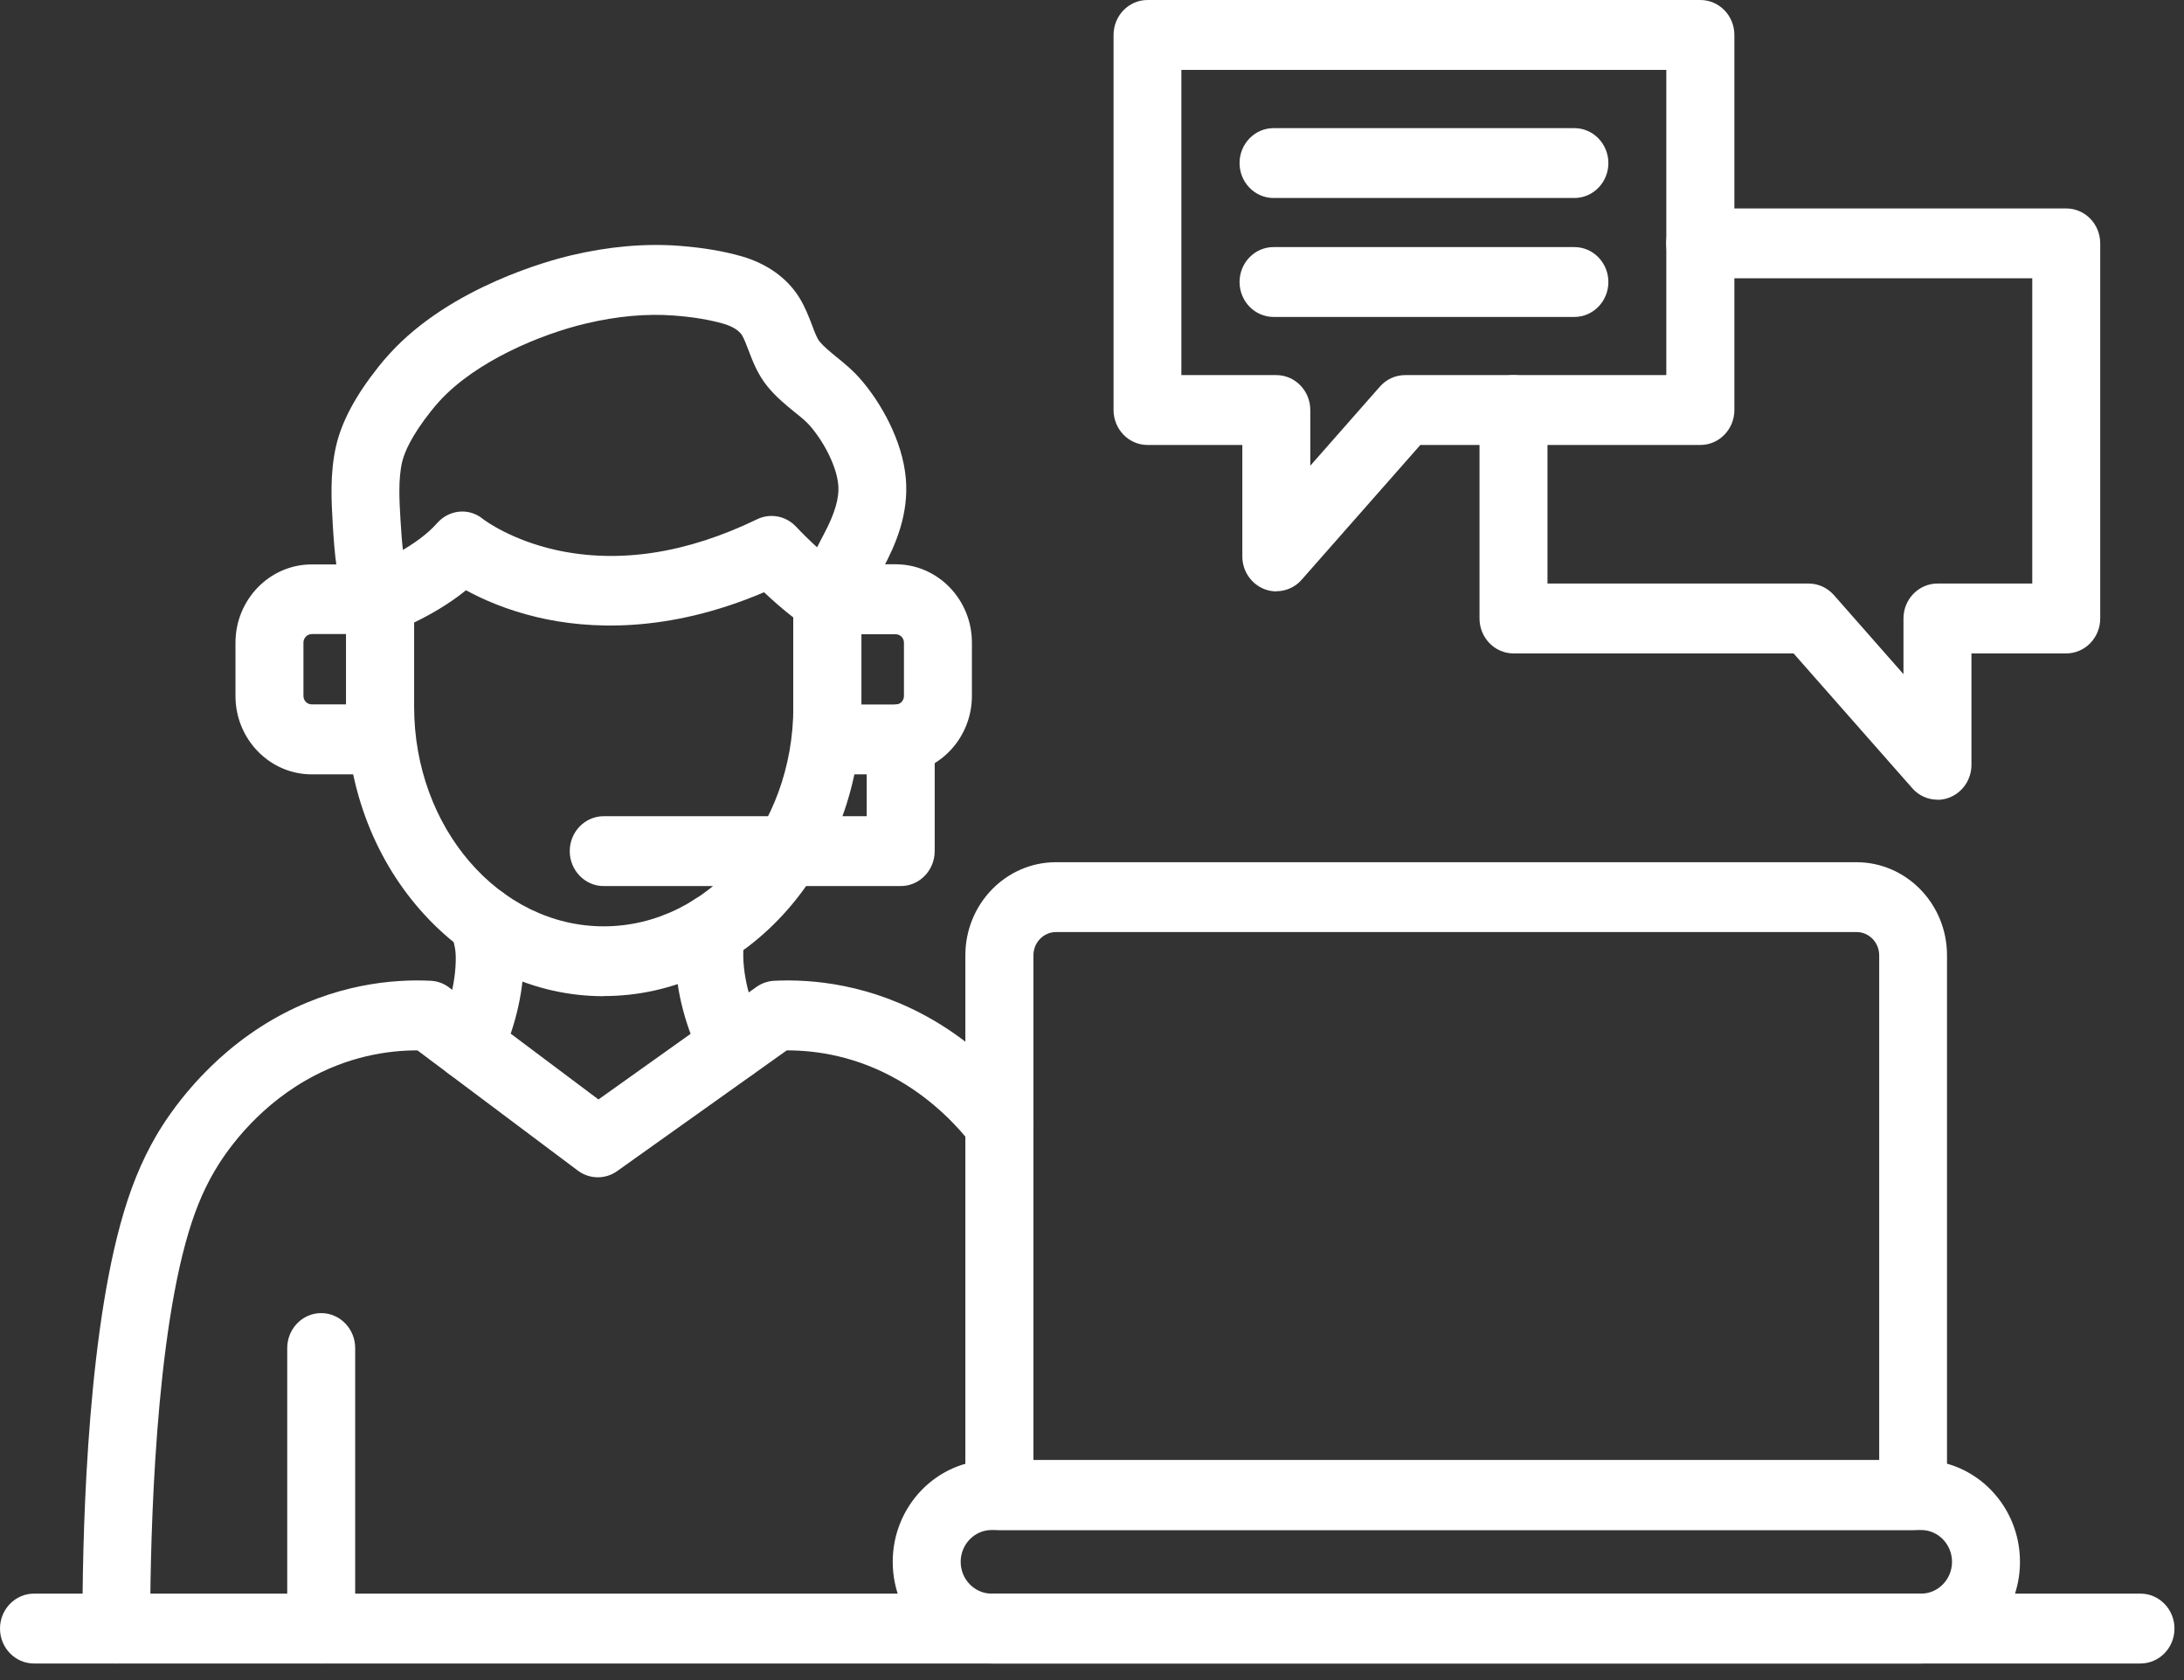 <svg width="78" height="60" viewBox="0 0 78 60" fill="none" xmlns="http://www.w3.org/2000/svg">
<rect x="0" y="0" width="78" height="60" fill="#333333" stroke="none"/>
<path fill-rule="evenodd" clip-rule="evenodd" d="M76.446 59.408H1.214C0.544 59.408 0 58.849 0 58.161C0 57.473 0.544 56.913 1.214 56.913H76.446C77.116 56.913 77.66 57.473 77.66 58.161C77.66 58.849 77.116 59.408 76.446 59.408Z" fill="white"/>
<path fill-rule="evenodd" clip-rule="evenodd" d="M68.61 59.408H35.416C33.468 59.408 31.883 57.779 31.883 55.777C31.883 53.775 33.468 52.146 35.416 52.146H68.61C70.557 52.146 72.142 53.775 72.142 55.777C72.142 57.779 70.557 59.408 68.61 59.408ZM35.416 54.641C34.807 54.641 34.31 55.151 34.31 55.777C34.31 56.403 34.807 56.913 35.416 56.913H68.61C69.219 56.913 69.715 56.403 69.715 55.777C69.715 55.151 69.219 54.641 68.61 54.641H35.416Z" fill="white"/>
<path fill-rule="evenodd" clip-rule="evenodd" d="M68.327 54.641H35.69C35.021 54.641 34.477 54.082 34.477 53.394V34.116C34.477 32.283 35.928 30.792 37.711 30.792H66.302C68.085 30.792 69.536 32.283 69.536 34.116V53.394C69.536 54.082 68.992 54.641 68.323 54.641H68.327ZM36.904 52.147H67.114V34.116C67.114 33.659 66.751 33.286 66.306 33.286H37.716C37.271 33.286 36.908 33.659 36.908 34.116V52.147H36.904Z" fill="white"/>
<path fill-rule="evenodd" clip-rule="evenodd" d="M4.159 59.408C3.49 59.408 2.95 58.853 2.946 58.165C2.937 55.342 3.054 48.285 4.298 43.726C4.634 42.492 5.04 41.484 5.584 40.552C6.042 39.767 7.364 37.787 9.73 36.415C11.92 35.15 14.015 34.959 15.384 35.026C15.621 35.039 15.85 35.119 16.04 35.266L21.374 39.265L27.014 35.248C27.2 35.115 27.42 35.039 27.649 35.026C29.022 34.959 31.113 35.15 33.302 36.415C34.892 37.334 35.997 38.524 36.641 39.363C37.055 39.904 36.969 40.685 36.446 41.116C35.919 41.542 35.159 41.453 34.74 40.916C34.231 40.255 33.358 39.314 32.11 38.59C30.607 37.72 29.165 37.512 28.124 37.512C28.116 37.512 28.107 37.512 28.098 37.512L22.043 41.822C21.62 42.124 21.054 42.119 20.635 41.804L14.909 37.512C14.909 37.512 14.9 37.512 14.896 37.512C13.855 37.512 12.412 37.72 10.909 38.59C9.048 39.665 8.016 41.214 7.657 41.831C7.221 42.576 6.906 43.371 6.625 44.396C5.433 48.773 5.36 56.035 5.364 58.156C5.364 58.844 4.824 59.404 4.155 59.408H4.159Z" fill="white"/>
<path fill-rule="evenodd" clip-rule="evenodd" d="M11.471 59.408C10.802 59.408 10.258 58.849 10.258 58.161V48.143C10.258 47.455 10.802 46.895 11.471 46.895C12.141 46.895 12.685 47.455 12.685 48.143V58.161C12.685 58.849 12.141 59.408 11.471 59.408Z" fill="white"/>
<path fill-rule="evenodd" clip-rule="evenodd" d="M21.562 35.577C19.083 35.577 16.756 34.485 15.015 32.505C13.305 30.561 12.363 27.977 12.363 25.243V21.404C12.363 20.871 12.691 20.401 13.18 20.223C13.616 20.068 14.907 19.482 15.607 18.687C16.038 18.195 16.756 18.123 17.256 18.541C17.321 18.59 18.263 19.291 19.874 19.646C22.106 20.134 24.516 19.766 27.038 18.545C27.514 18.314 28.075 18.425 28.438 18.816C28.446 18.825 29.366 19.819 30.191 20.338C30.55 20.565 30.765 20.969 30.765 21.399V25.239C30.765 27.977 29.824 30.556 28.114 32.501C26.373 34.48 24.046 35.572 21.567 35.572L21.562 35.577ZM14.79 22.234V25.239C14.79 29.562 17.831 33.082 21.562 33.082C25.294 33.082 28.334 29.567 28.334 25.239V22.052C27.945 21.75 27.578 21.426 27.289 21.151C23.817 22.629 21.001 22.469 19.204 22.047C18.09 21.785 17.23 21.399 16.643 21.08C16.004 21.599 15.309 21.981 14.786 22.234H14.79Z" fill="white"/>
<path fill-rule="evenodd" clip-rule="evenodd" d="M13.573 22.646C13.102 22.646 12.657 22.367 12.459 21.892C12.014 20.831 11.945 19.708 11.884 18.723C11.837 17.915 11.776 16.907 12.005 15.917C12.208 15.047 12.701 14.124 13.517 13.099C13.642 12.939 13.776 12.784 13.914 12.633C16.099 10.231 19.684 9.286 20.384 9.122C21.748 8.798 23.057 8.687 24.27 8.78C25.126 8.846 25.847 8.971 26.486 9.153C27.389 9.415 28.097 9.916 28.538 10.613C28.753 10.959 28.883 11.306 29 11.607C29.09 11.851 29.177 12.082 29.272 12.198C29.423 12.38 29.63 12.548 29.868 12.744C30.148 12.97 30.464 13.227 30.753 13.565C31.448 14.368 32.23 15.718 32.351 17.085C32.463 18.363 31.98 19.464 31.543 20.281C31.535 20.303 31.509 20.352 31.47 20.423C30.727 21.892 30.572 22.118 30.364 22.314C29.868 22.78 29.103 22.744 28.65 22.234C28.231 21.763 28.231 21.049 28.628 20.578C28.693 20.476 28.866 20.174 29.319 19.277C29.367 19.18 29.405 19.109 29.419 19.087C29.82 18.332 29.98 17.786 29.937 17.311C29.885 16.699 29.47 15.838 28.939 15.22C28.792 15.047 28.594 14.888 28.365 14.706C28.067 14.461 27.726 14.186 27.419 13.813C27.061 13.378 26.879 12.895 26.732 12.508C26.654 12.3 26.577 12.1 26.499 11.971C26.352 11.736 26.015 11.612 25.83 11.559C25.346 11.421 24.776 11.323 24.081 11.27C23.109 11.194 22.046 11.288 20.924 11.554C19.334 11.931 17.006 12.886 15.685 14.337C15.585 14.448 15.486 14.564 15.396 14.679C14.687 15.571 14.445 16.157 14.363 16.494C14.216 17.125 14.264 17.888 14.303 18.563C14.355 19.389 14.406 20.241 14.683 20.902C14.951 21.532 14.666 22.269 14.052 22.54C13.897 22.611 13.733 22.642 13.573 22.642V22.646Z" fill="white"/>
<path fill-rule="evenodd" clip-rule="evenodd" d="M16.756 38.599C16.583 38.599 16.406 38.559 16.242 38.479C15.633 38.187 15.374 37.445 15.659 36.819C15.879 36.34 16.25 35.377 16.276 34.338C16.285 33.943 16.242 33.779 16.151 33.45C16.13 33.375 16.108 33.299 16.091 33.215C15.922 32.549 16.311 31.866 16.959 31.693C17.607 31.52 18.272 31.919 18.44 32.585C18.457 32.656 18.474 32.722 18.492 32.785C18.6 33.184 18.721 33.637 18.703 34.405C18.669 35.821 18.224 37.077 17.857 37.88C17.65 38.333 17.213 38.599 16.756 38.599Z" fill="white"/>
<path fill-rule="evenodd" clip-rule="evenodd" d="M26.178 38.604C25.738 38.604 25.315 38.355 25.099 37.925C24.49 36.704 24.153 35.426 24.123 34.232C24.11 33.623 24.183 33.22 24.256 32.904C24.377 32.35 24.861 31.937 25.44 31.937C26.109 31.937 26.653 32.496 26.653 33.184C26.653 33.286 26.64 33.393 26.614 33.49C26.576 33.655 26.537 33.832 26.545 34.169C26.571 35.208 26.947 36.167 27.258 36.788C27.565 37.401 27.327 38.151 26.731 38.466C26.554 38.559 26.364 38.604 26.178 38.604Z" fill="white"/>
<path fill-rule="evenodd" clip-rule="evenodd" d="M31.99 27.654H29.546C28.876 27.654 28.332 27.094 28.332 26.406V21.399C28.332 20.711 28.876 20.152 29.546 20.152H31.99C33.489 20.152 34.711 21.408 34.711 22.948V24.853C34.711 26.393 33.489 27.649 31.99 27.649V27.654ZM30.759 25.159H31.99C32.154 25.159 32.284 25.021 32.284 24.857V22.953C32.284 22.784 32.15 22.651 31.99 22.651H30.759V25.163V25.159Z" fill="white"/>
<path fill-rule="evenodd" clip-rule="evenodd" d="M13.575 27.654H11.131C9.632 27.654 8.41 26.398 8.41 24.858V22.953C8.41 21.413 9.632 20.157 11.131 20.157H13.575C14.245 20.157 14.789 20.716 14.789 21.404V26.411C14.789 27.099 14.245 27.659 13.575 27.659V27.654ZM11.131 22.647C10.967 22.647 10.837 22.785 10.837 22.949V24.853C10.837 25.022 10.971 25.155 11.131 25.155H12.362V22.643H11.131V22.647Z" fill="white"/>
<path fill-rule="evenodd" clip-rule="evenodd" d="M32.168 31.644H21.561C20.892 31.644 20.348 31.084 20.348 30.396C20.348 29.709 20.892 29.149 21.561 29.149H30.954V26.397C30.954 25.709 31.499 25.15 32.168 25.15C32.837 25.15 33.382 25.709 33.382 26.397V30.396C33.382 31.084 32.837 31.644 32.168 31.644Z" fill="white"/>
<path fill-rule="evenodd" clip-rule="evenodd" d="M45.583 21.12C45.436 21.12 45.289 21.093 45.146 21.035C44.68 20.849 44.369 20.387 44.369 19.872V15.891H40.983C40.314 15.891 39.77 15.332 39.77 14.643V1.247C39.77 0.559 40.314 0 40.983 0H60.728C61.398 0 61.942 0.559 61.942 1.247V14.643C61.942 15.332 61.398 15.891 60.728 15.891H50.726L46.485 20.707C46.252 20.973 45.919 21.115 45.587 21.115L45.583 21.12ZM42.197 13.396H45.583C46.252 13.396 46.796 13.955 46.796 14.643V16.632L49.284 13.805C49.513 13.543 49.841 13.396 50.182 13.396H59.511V2.495H42.192V13.396H42.197Z" fill="white"/>
<path fill-rule="evenodd" clip-rule="evenodd" d="M69.195 28.559C68.858 28.559 68.53 28.417 68.297 28.151L64.056 23.335H54.053C53.384 23.335 52.84 22.776 52.84 22.087V14.644C52.84 13.956 53.384 13.396 54.053 13.396C54.723 13.396 55.267 13.956 55.267 14.644V20.84H64.596C64.937 20.84 65.265 20.991 65.494 21.249L67.981 24.076V22.087C67.981 21.399 68.526 20.84 69.195 20.84H72.581V9.939H60.722C60.052 9.939 59.508 9.379 59.508 8.691C59.508 8.003 60.052 7.444 60.722 7.444H73.794C74.464 7.444 75.008 8.003 75.008 8.691V22.087C75.008 22.776 74.464 23.335 73.794 23.335H70.409V27.316C70.409 27.831 70.098 28.293 69.631 28.479C69.489 28.537 69.342 28.564 69.195 28.564V28.559Z" fill="white"/>
<path fill-rule="evenodd" clip-rule="evenodd" d="M56.228 7.071H45.483C44.814 7.071 44.27 6.512 44.27 5.824C44.27 5.136 44.814 4.576 45.483 4.576H56.228C56.898 4.576 57.442 5.136 57.442 5.824C57.442 6.512 56.898 7.071 56.228 7.071Z" fill="white"/>
<path fill-rule="evenodd" clip-rule="evenodd" d="M56.228 11.319H45.483C44.814 11.319 44.27 10.759 44.27 10.071C44.27 9.383 44.814 8.824 45.483 8.824H56.228C56.898 8.824 57.442 9.383 57.442 10.071C57.442 10.759 56.898 11.319 56.228 11.319Z" fill="white"/>
</svg>
